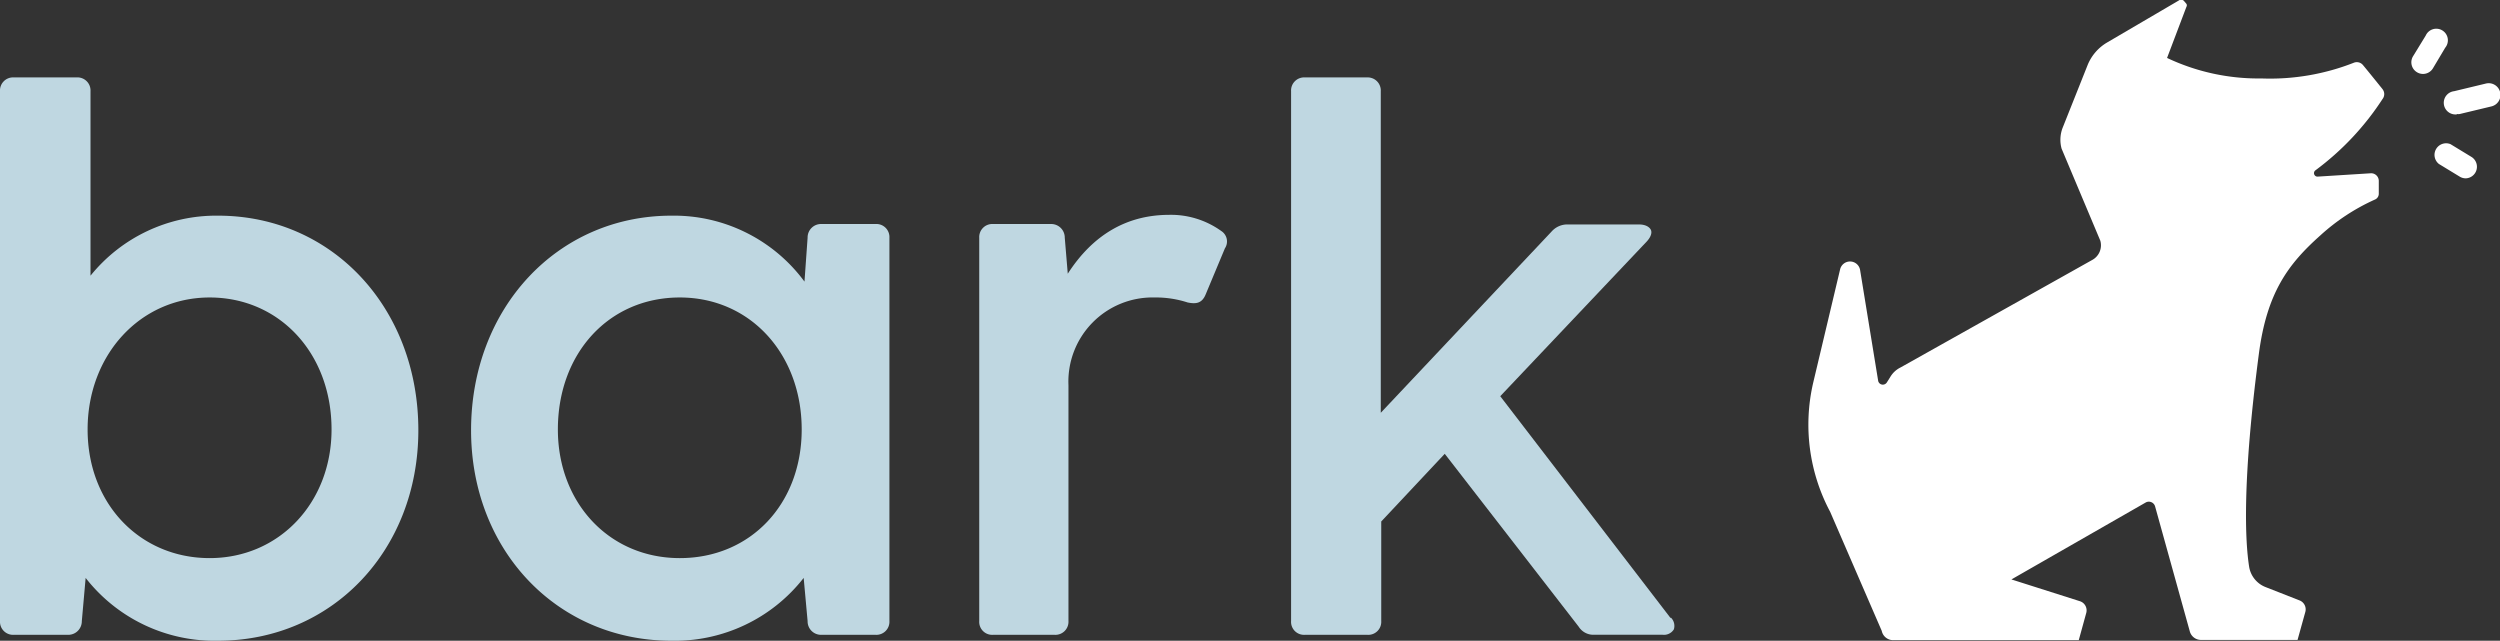 <?xml version="1.0" encoding="utf-8"?><svg xmlns="http://www.w3.org/2000/svg" viewBox="0 0 215.73 55.29"><rect x="0" y="0" width="215.73" height="55.29" fill="#333333" stroke="none"/><defs><style>.cls-1{fill:#bfd7e1;}.cls-2{fill:#fff;}</style></defs><g id="Layer_2" data-name="Layer 2"><g id="Layer_1-2" data-name="Layer 1"><path class="cls-1" d="M18.81,18.61a13.94,13.94,0,0,0-11,5.18V7.87a1.13,1.13,0,0,0-1.2-1.19H1.19A1.13,1.13,0,0,0,0,7.87V53.59a1.13,1.13,0,0,0,1.19,1.19H5.87A1.17,1.17,0,0,0,7.06,53.6l.33-3.73a14.11,14.11,0,0,0,11.42,5.42c9.86,0,17.29-7.81,17.29-18.16,0-10.56-7.43-18.52-17.29-18.52m9.8,18.45c0,6.32-4.52,11.1-10.52,11.1S7.56,43.49,7.56,37.06s4.53-11.39,10.53-11.39,10.52,4.79,10.52,11.39"/><path class="cls-1" d="M75.55,19.33H70.88a1.16,1.16,0,0,0-1.19,1.18l-.27,3.79a14,14,0,0,0-11.48-5.69c-9.86,0-17.29,8-17.29,18.52,0,10.35,7.43,18.16,17.29,18.16a14.1,14.1,0,0,0,11.41-5.42l.34,3.73a1.16,1.16,0,0,0,1.19,1.18h4.67a1.13,1.13,0,0,0,1.2-1.19V20.52a1.13,1.13,0,0,0-1.2-1.19M69.18,37.06c0,6.43-4.42,11.1-10.52,11.1s-10.52-4.78-10.52-11.1c0-6.6,4.42-11.39,10.52-11.39s10.52,4.9,10.52,11.39"/><path class="cls-1" d="M100.89,18.54c-3.64,0-6.58,1.71-8.75,5.08l-.26-3.11a1.17,1.17,0,0,0-1.19-1.18h-5a1.13,1.13,0,0,0-1.19,1.19V53.59a1.12,1.12,0,0,0,1.19,1.19H91a1.13,1.13,0,0,0,1.2-1.19V33.25a7.26,7.26,0,0,1,7.43-7.58,8.85,8.85,0,0,1,2.85.43c.74.15,1.25.08,1.57-.72l1.65-3.95a1.07,1.07,0,0,0-.32-1.5,7.44,7.44,0,0,0-4.53-1.39"/><path class="cls-1" d="M144.14,53.31,129.46,34.19l12.66-13.37c.34-.38.46-.75.33-1s-.48-.45-1-.45h-6.11a1.81,1.81,0,0,0-1.45.61L119.15,35.62V7.87A1.13,1.13,0,0,0,118,6.68h-5.4a1.13,1.13,0,0,0-1.19,1.19V53.59a1.12,1.12,0,0,0,1.19,1.19H118a1.12,1.12,0,0,0,1.19-1.19V45l5.48-5.84,11.56,14.92a1.49,1.49,0,0,0,1.39.69h5.82a1,1,0,0,0,1-.46,1,1,0,0,0-.24-1"/><path class="cls-2" d="M212,9.87a1,1,0,0,1-.23-2l2.74-.66A1,1,0,1,1,215,9.18l-2.75.66a.85.85,0,0,1-.23,0"/><path class="cls-2" d="M209.08,6.38a1,1,0,0,1-.52-.15,1,1,0,0,1-.33-1.38l1.09-1.78A1,1,0,1,1,211,4.12L209.94,5.9a1,1,0,0,1-.86.48"/><path class="cls-2" d="M212.77,15.39a1,1,0,0,1-.52-.15l-1.79-1.09a1,1,0,0,1,1-1.71l1.79,1.09a1,1,0,0,1-.53,1.86"/><path class="cls-2" d="M162.38,54.44a1,1,0,0,0,1,.8h16l.65-2.36a.83.83,0,0,0-.55-1L173.57,50l11.59-6.64a.56.56,0,0,1,.81.35l3,10.8a1,1,0,0,0,.93.71h8.36l.67-2.41a.83.83,0,0,0-.5-1l-2.93-1.15a2.27,2.27,0,0,1-1.42-1.77c-.33-2.12-.62-7.21.84-18.34.69-5.3,2.53-7.76,5.3-10.23a17.81,17.81,0,0,1,4.74-3.11.54.54,0,0,0,.31-.49v-1.1a.66.66,0,0,0-.66-.67l-4.61.29a.3.3,0,0,1-.2-.54,23.72,23.72,0,0,0,5.79-6.15.69.69,0,0,0,0-.86c-.45-.56-1.23-1.53-1.68-2.07a.69.69,0,0,0-.81-.2,19.76,19.76,0,0,1-7.95,1.35A18.44,18.44,0,0,1,187,5L188.67.59a.25.25,0,0,0,0-.26l-.18-.21A.34.34,0,0,0,188,.05l-6.18,3.62a4,4,0,0,0-1.67,1.93L178,11a2.87,2.87,0,0,0-.1,1.83l3.34,7.94a1.44,1.44,0,0,1-.73,1.68L164,31.71a2.1,2.1,0,0,0-.89.83l-.29.46a.41.41,0,0,1-.75-.14l-1.56-9.57a.88.88,0,0,0-1.72-.06L156.47,33a16,16,0,0,0,1.46,11.17Z"/></g></g></svg>